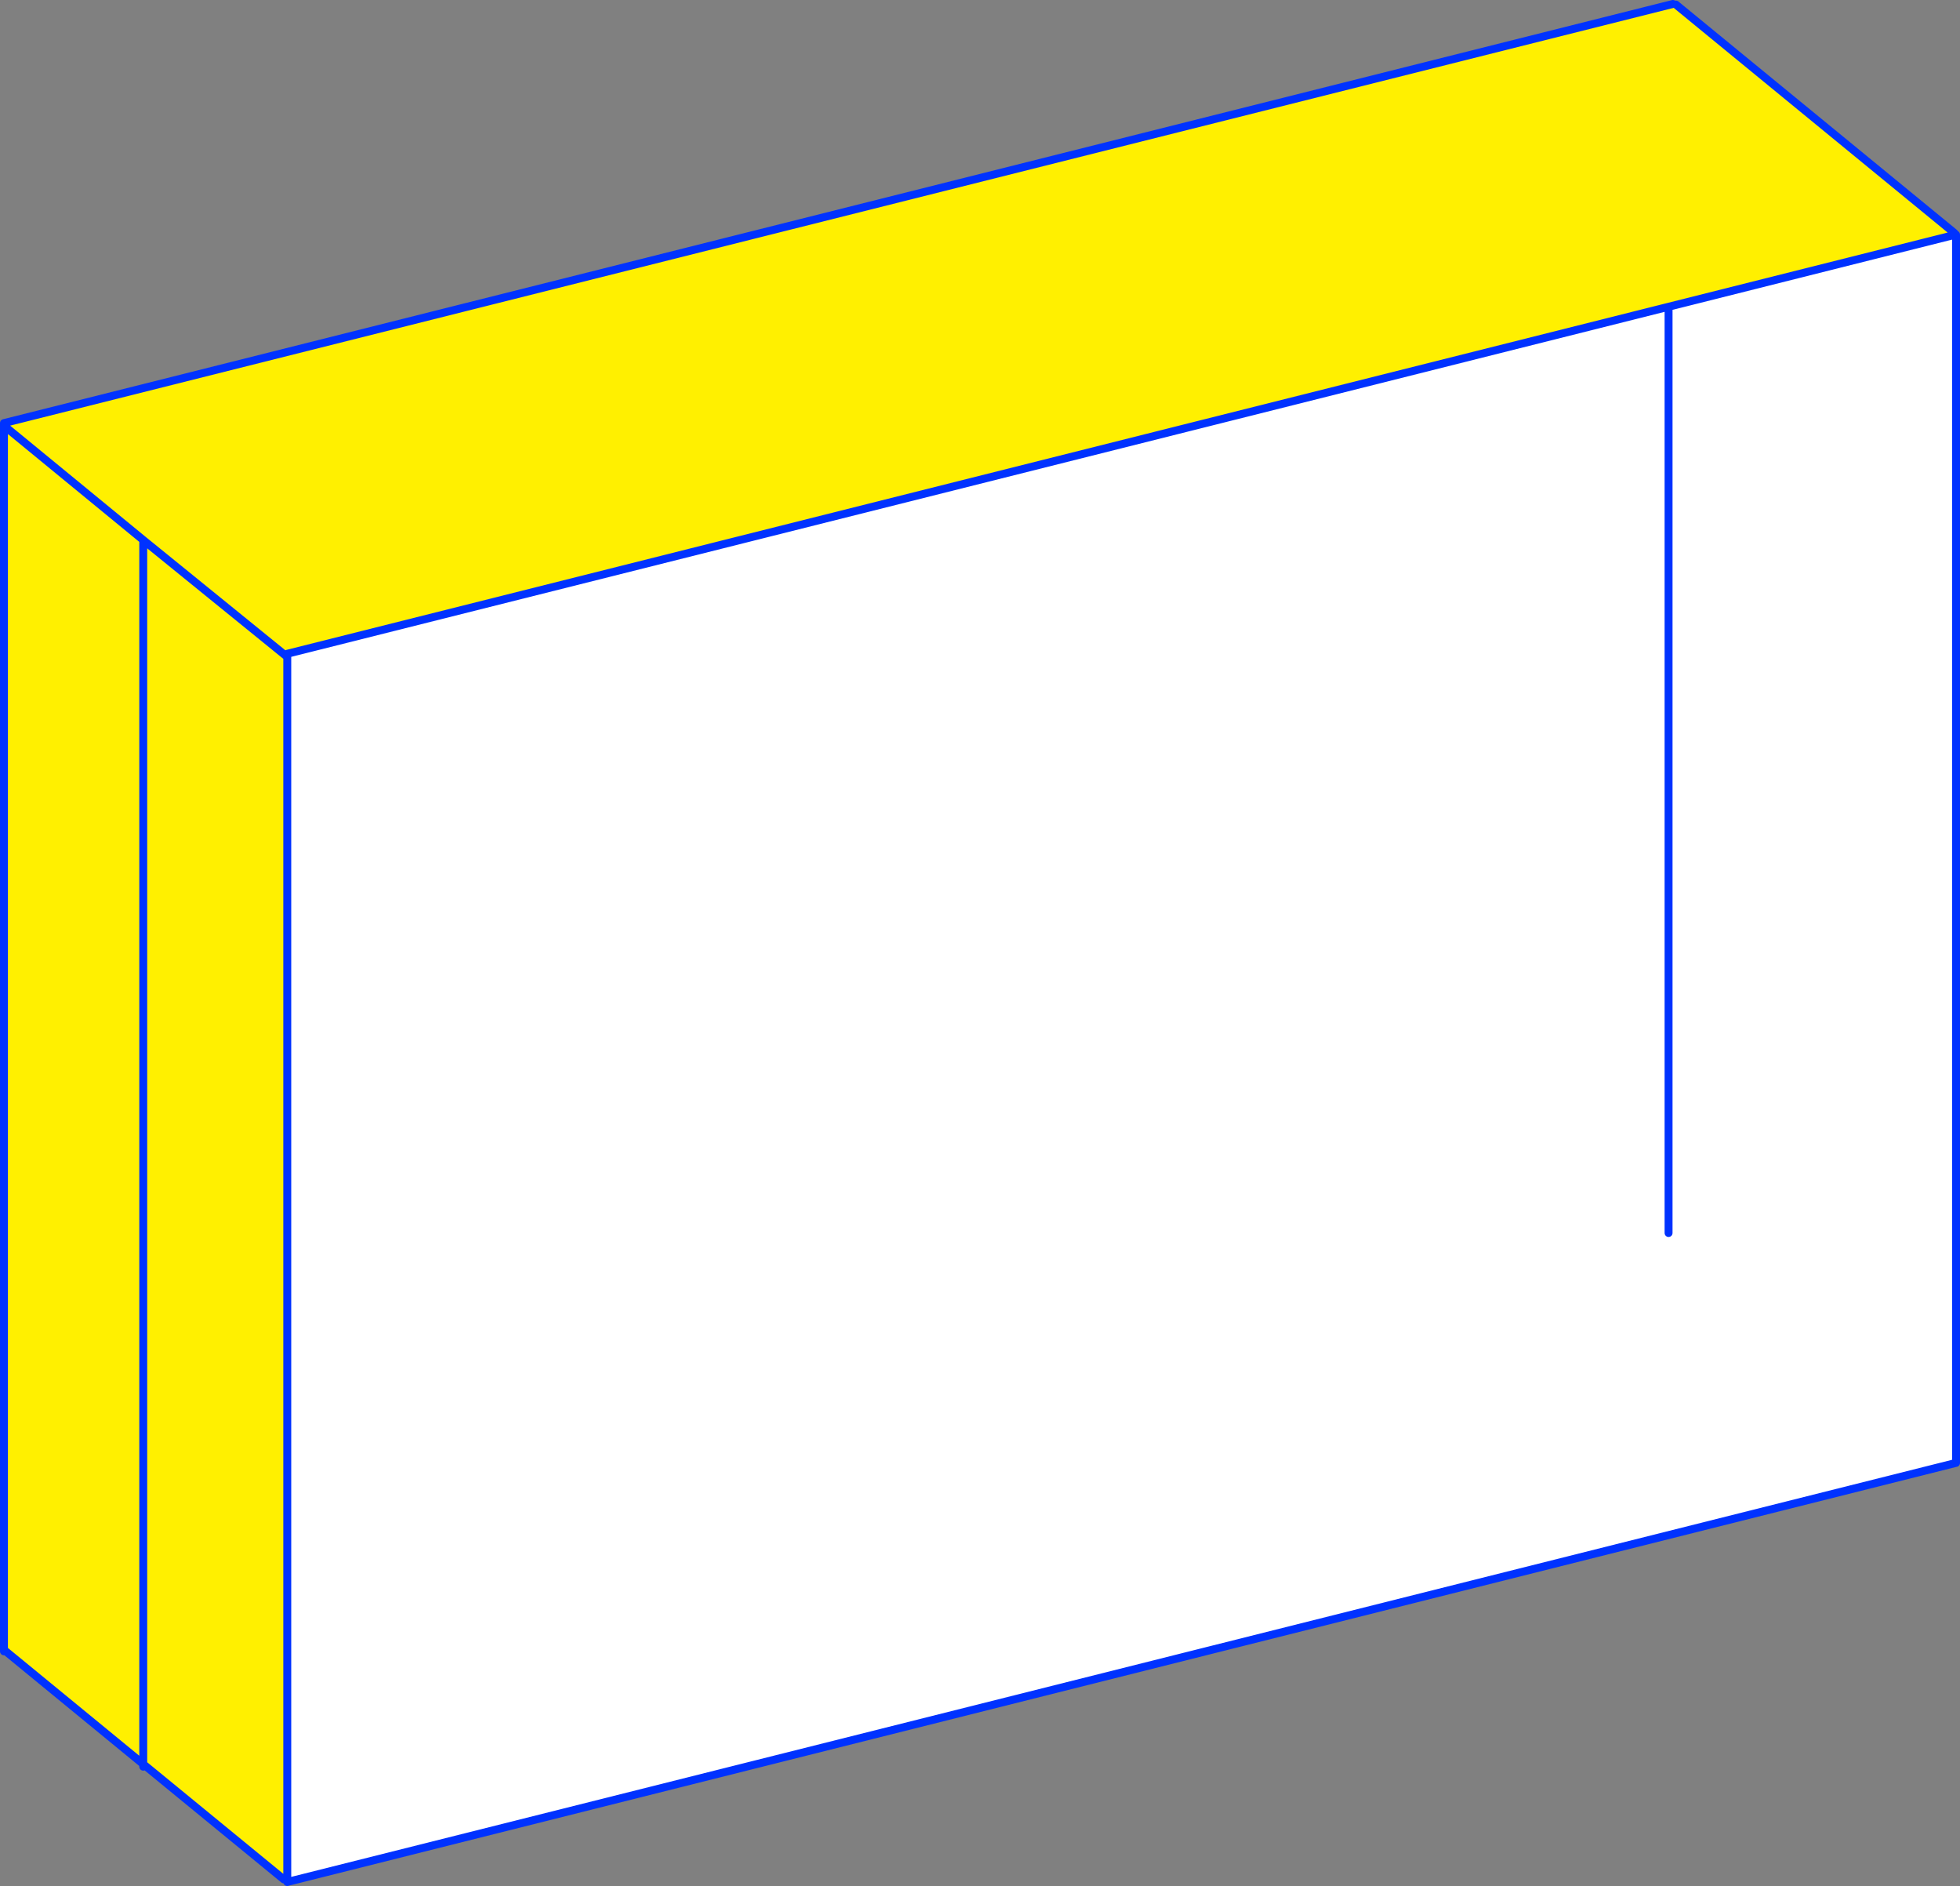 <?xml version="1.0" encoding="UTF-8" standalone="no"?>
<svg xmlns:xlink="http://www.w3.org/1999/xlink" height="475.85px" width="494.65px" xmlns="http://www.w3.org/2000/svg">
  <rect width="100%" height="100%" fill="#808080" stroke="none"/>
  <g transform="matrix(1.0, 0.0, 0.0, 1.0, -120.45, -21.1)">
    <path d="M192.95 495.3 L192.1 495.3 156.6 466.2 121.8 437.65 121.45 437.4 121.45 127.85 542.65 22.1 543.4 22.25 613.65 79.85 613.8 80.35 541.55 98.5 192.95 186.05 192.95 186.85 156.6 157.35 192.95 186.85 192.95 495.3 M122.3 129.2 L156.6 157.35 156.6 466.2 156.6 157.35 122.3 129.2" fill="#fff000" fill-rule="evenodd" stroke="none"/>
    <path d="M614.1 80.35 L614.1 390.2 193.1 495.9 192.95 495.3 192.95 186.85 192.95 186.05 541.55 98.5 613.8 80.35 614.1 80.35 M541.55 332.2 L541.55 98.5 541.55 332.2" fill="#ffffff" fill-rule="evenodd" stroke="none"/>
    <path d="M613.8 80.35 L614.05 80.3 614.1 80.3 614.1 80.35 614.1 390.2 193.1 495.9 192.95 495.95 192.95 495.3 192.95 186.85 192.95 186.05 541.55 98.5 541.55 332.2 M192.1 495.3 L156.6 466.2 156.6 466.85 M613.8 80.35 L541.55 98.5 M542.65 22.1 L121.45 127.85 121.45 437.4 121.8 437.65 156.6 466.2 156.6 157.35 122.3 129.2 M543.4 22.25 L613.65 79.85 M156.6 157.35 L192.95 186.85 M121.8 437.65 L121.45 437.75 121.45 437.4" fill="none" stroke="#0032ff" stroke-linecap="round" stroke-linejoin="round" stroke-width="2.0"/>
  </g>
</svg>
